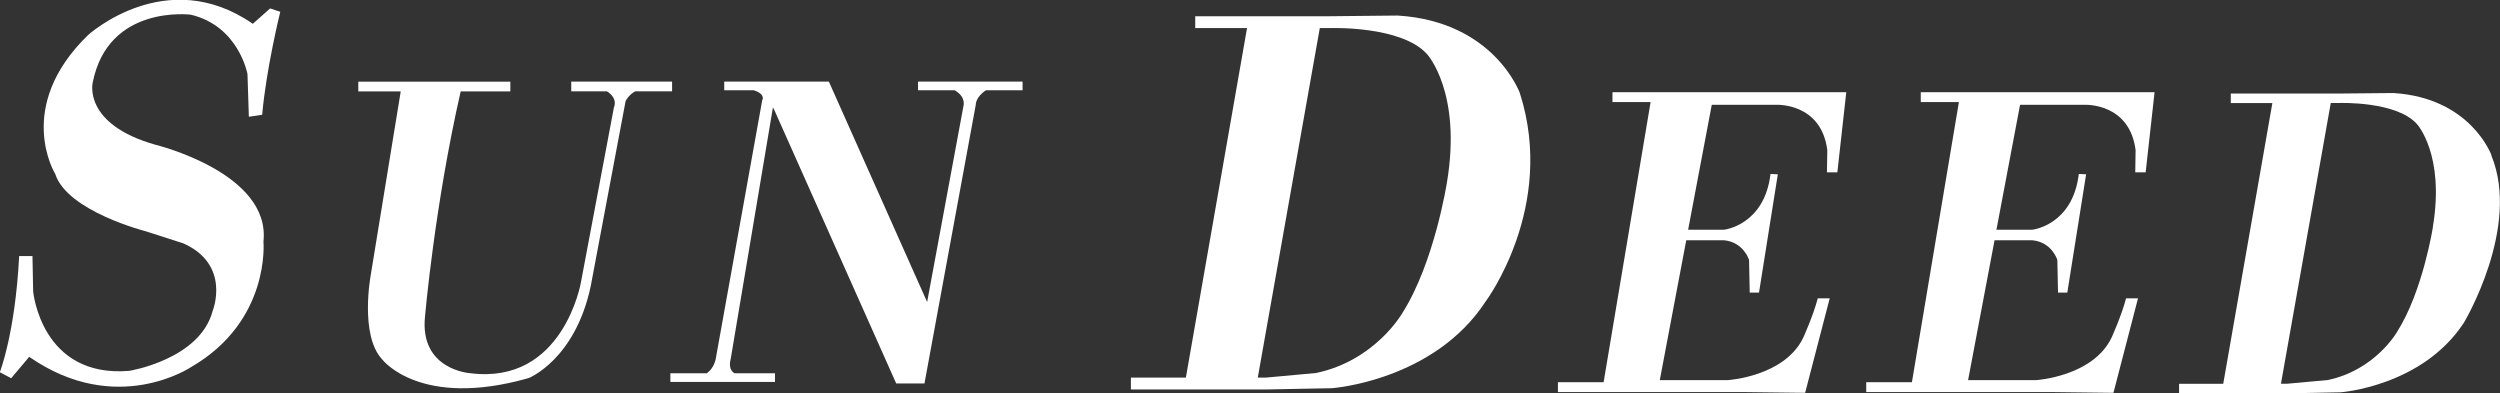 <?xml version="1.0" encoding="UTF-8"?>
<svg id="_レイヤー_2" data-name="レイヤー 2" xmlns="http://www.w3.org/2000/svg" viewBox="0 0 291.03 45.79">
  <rect x="0" y="0" width="291.03" height="45.79" fill="#333333" stroke="none"/>
  <defs>
    <style>
      .cls-1 {
        fill: #fff;
      }
    </style>
  </defs>
  <g id="_レイヤー_1-2" data-name="レイヤー 1">
    <g>
      <path class="cls-1" d="m78.23,9.5h-11.73v1.13h4.15c.49.3,1.19.93.81,1.92l-3.83,20.3s-2.03,11.95-12.85,10.6c0,0-5.98-.34-5.3-6.65,0,0,1.12-12.89,4.15-26.16h5.78v-1.13h-17.7v1.13h4.94l-3.48,21.31s-1.35,7.1,1.35,9.92c0,0,4.4,5.75,17.03,2.14,0,0,5.41-2.14,7.22-10.71l4.06-21.54s.31-.68,1.12-1.13h4.29v-1.13Z"/>
      <path class="cls-1" d="m119.05,9.5h-12.18v1.01h4.26c.52.29,1.27.9,1.01,1.93l-4.21,22.72-11.44-25.66h-12.18v1.01h3.49v.02c1.39.46.93,1.15.93,1.15l-5.43,30.21c-.21.8-.62,1.27-1.01,1.56h-4.25v1.01h12.18v-1.01h-4.72c-.82-.49-.44-1.64-.44-1.64l4.92-29.31.2.4,14.15,31.74h3.29l5.97-32.43s-.05-.9,1.19-1.7h4.26v-1.01Z"/>
      <path class="cls-1" d="m176.93,10.84s-2.98-8.34-14.23-9.03l-7.88.08h-15.68v1.38h6.03l-7.12,40.69h-6.4v1.38h15.68l7.72-.15s11.86-.84,17.9-10.1c0,0,8.23-10.98,3.98-24.25Zm-8.49,10.4s-1.45,9.33-5.2,15.22c0,0-3.14,5.51-10.02,6.96l-5.89.54h-.91l7.22-40.69h1.19s8.34-.31,11.32,3.06c0,0,4.05,4.44,2.29,14.91Z"/>
      <path class="cls-1" d="m290.04,18.08s-2.4-6.7-11.43-7.25l-6.33.06h-12.59v1.11h4.84l-5.72,32.68h-5.14v1.11h12.59l6.2-.12s9.52-.68,14.37-8.11c0,0,6.65-11.09,3.19-19.47Zm-6.82,8.35s-1.17,7.49-4.18,12.22c0,0-2.52,4.42-8.05,5.59l-4.73.43h-.73l5.8-32.68h.95s6.7-.25,9.09,2.46c0,0,3.26,3.56,1.84,11.98Z"/>
      <path class="cls-1" d="m214.94,10.73h-27.23v1.15h4.44l-5.47,32.61h-5.32v1.15h21.56l7.22.09,2.86-11h-1.39c-.54,2.06-1.7,4.6-1.7,4.6-2.19,4.51-8.76,4.92-8.76,4.92h-7.93l3.08-16.28h4.41c2.29.23,2.9,2.29,2.9,2.29l.08,3.8h1.08l2.19-13.77-.85-.04c-.72,5.99-5.41,6.49-5.41,6.49h-4.18l2.75-14.54h7.51s5.23-.27,5.94,5.27l-.04,2.59h1.21l1.04-9.34Z"/>
      <path class="cls-1" d="m250.83,10.73h-27.23v1.15h4.44l-5.47,32.61h-5.32v1.15h21.56l7.22.09,2.86-11h-1.39c-.54,2.06-1.7,4.6-1.7,4.6-2.19,4.51-8.76,4.92-8.76,4.92h-7.93l3.08-16.28h4.41c2.29.23,2.9,2.29,2.9,2.29l.08,3.8h1.08l2.19-13.77-.85-.04c-.72,5.99-5.41,6.49-5.41,6.49h-4.18l2.75-14.54h7.51s5.23-.27,5.94,5.27l-.04,2.59h1.21l1.04-9.34Z"/>
      <path class="cls-1" d="m32.62,1.4s-1.63,6.6-2.1,11.96l-1.55.23-.16-4.97s-1.01-5.59-6.6-6.91c0,0-9.63-1.24-11.42,7.92,0,0-1.17,4.82,7.3,7.22,0,0,13.44,3.26,12.58,11.26,0,0,.85,9.24-8.39,14.6,0,0-8.7,5.9-18.88-1.17l-2.1,2.49-1.32-.7s1.79-4.51,2.25-13.52h1.55l.08,4.12s.93,10.1,11.19,9.24c0,0,8.23-1.32,9.71-6.99,0,0,2.17-5.36-3.42-7.85l-4.35-1.4s-9.17-2.33-10.56-6.68c0,0-4.82-7.77,3.81-16.16,0,0,9.09-8.31,19.19-1.32l2.02-1.79,1.17.39Z"/>
    </g>
  </g>
</svg>